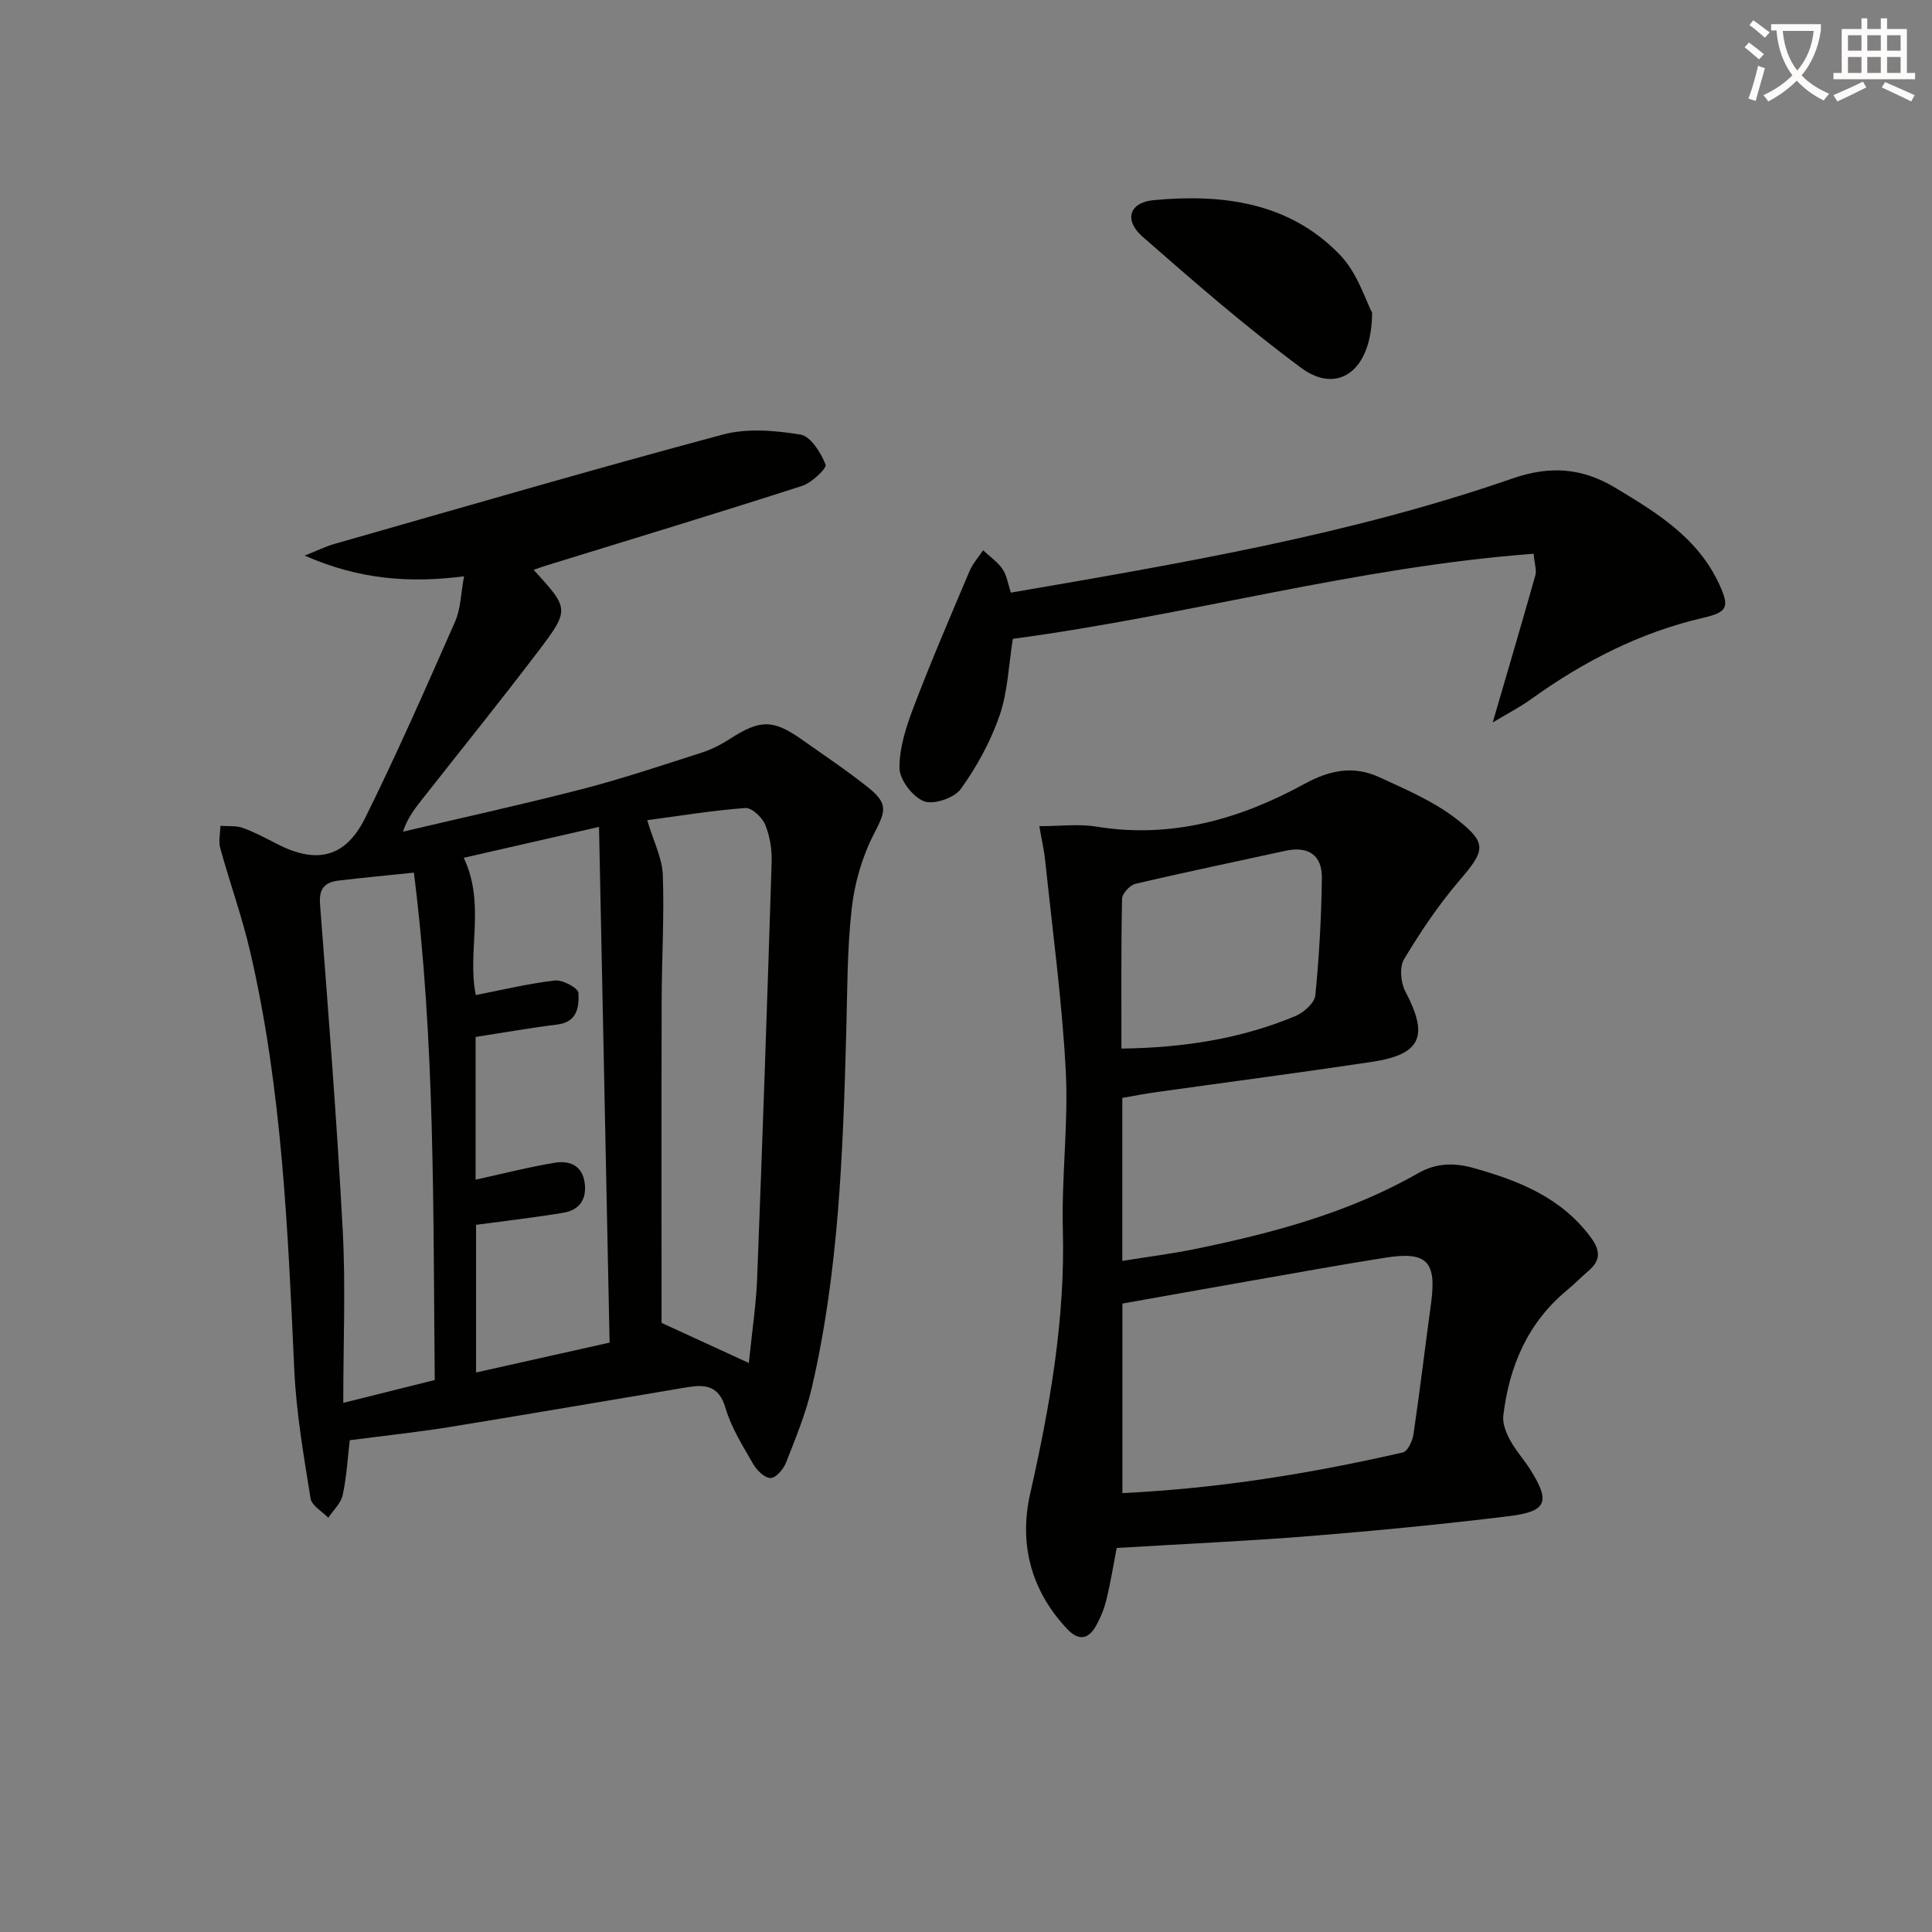 <svg enable-background="new 0 0 400 400" viewBox="0 0 400 400" xmlns="http://www.w3.org/2000/svg"><rect x="0" y="0" width="400" height="400" fill="#808080" stroke="none"/><path d="m362.1 8.8c1.1.8 2.1 1.6 3.1 2.4l-1 1.1c-1.3-1.1-2.3-2-3-2.5zm1.9 4.8c.5.2.9.4 1.4.5-.6 2.3-1.3 4.5-1.9 6.8l-1.5-.5c.8-2.1 1.4-4.3 2-6.8zm-1-9.4c1.3.9 2.4 1.8 3.4 2.5l-1 1.1c-1.4-1.2-2.4-2.1-3.2-2.6zm3.7 2.2v-1.4h10.3v1.2c-.5 3.6-1.8 6.8-4 9.4 1.5 1.6 3.4 2.8 5.7 3.8-.3.4-.7.8-1.1 1.4-2.3-1.1-4.1-2.5-5.6-4.1-1.6 1.6-3.6 3.1-5.9 4.3-.3-.5-.7-.9-1-1.3 2.4-1.1 4.4-2.5 6-4.1-1.9-2.5-3-5.6-3.3-9.3h-1.1zm8.8 0h-6.4c.3 3.3 1.3 6 3 8.2 2-2.3 3.1-5.1 3.4-8.2z" fill="#fcfbfa"/><path d="m385.3 3.8h1.3v2.2h2.8v-2.2h1.3v2.2h4.1v9.1h1.7v1.3h-16.9v-1.3h1.7v-9.1h4.1v-2.2zm.4 13.1.7 1.2c-1.8.9-3.8 1.9-6 2.9-.2-.4-.5-.8-.8-1.3 2.3-1 4.3-1.9 6.1-2.8zm-3.1-6.4h2.8v-3.2h-2.8zm0 4.6h2.8v-3.3h-2.8zm4-4.6h2.8v-3.2h-2.8zm0 4.6h2.8v-3.3h-2.8zm3.7 1.9c2.1.9 4.1 1.8 6.1 2.7l-.7 1.3c-2.2-1.1-4.2-2-6.1-2.9zm3.2-9.7h-2.8v3.2h2.8zm-2.8 7.8h2.8v-3.3h-2.8z" fill="#fcfbfa"/><g fill="#010100"><path d="m72.41 298.18c-.41 3.51-.63 7.5-1.46 11.35-.36 1.7-1.95 3.15-2.98 4.71-1.27-1.32-3.43-2.51-3.67-4-1.41-8.82-2.96-17.69-3.37-26.6-1.33-29.04-2.52-58.09-9.12-86.55-1.68-7.25-4.23-14.3-6.21-21.49-.39-1.43 0-3.07.04-4.62 1.56.12 3.23-.08 4.65.43 2.49.9 4.85 2.19 7.22 3.4 8.08 4.11 14.02 2.75 18.09-5.46 6.62-13.36 12.62-27.04 18.64-40.69 1.15-2.61 1.16-5.72 1.84-9.34-11.29 1.44-21.71.68-33-4.29 2.79-1.11 4.42-1.92 6.14-2.41 26.79-7.64 53.54-15.45 80.44-22.65 5.04-1.35 10.83-.85 16.08.01 2.11.35 4.21 3.74 5.19 6.2.3.76-2.87 3.79-4.89 4.43-17.52 5.64-35.14 10.98-52.73 16.41-.91.28-1.81.6-2.83.95 7.37 8.08 7.53 8.2.93 16.9-7.84 10.33-16 20.43-24.02 30.63-1.51 1.92-3.01 3.84-3.96 6.69 12.38-2.92 24.8-5.64 37.11-8.82 8.34-2.16 16.54-4.92 24.75-7.55 2.03-.65 4.01-1.67 5.81-2.83 6.25-4.03 8.93-4.09 14.9.12 4.61 3.25 9.31 6.4 13.72 9.91 4.29 3.41 3.62 4.97 1.22 9.63-2.43 4.71-4.01 10.16-4.6 15.44-.97 8.57-.9 17.26-1.14 25.91-.68 24.6-1.53 49.19-7.12 73.3-1.23 5.31-3.35 10.43-5.34 15.52-.53 1.35-2.1 3.19-3.2 3.19-1.22.01-2.85-1.6-3.6-2.9-2.15-3.74-4.54-7.52-5.73-11.6-1.37-4.69-4.27-4.91-7.97-4.29-16.37 2.73-32.72 5.56-49.1 8.22-6.68 1.08-13.41 1.79-20.73 2.74zm26.11-92.17c5.48-1.06 10.9-2.38 16.39-3.01 1.59-.18 4.79 1.56 4.85 2.56.15 2.78-.17 6.03-4.32 6.55-5.57.69-11.11 1.67-16.97 2.58v29.55c5.53-1.21 10.94-2.61 16.44-3.51 3.03-.5 5.68.57 6.15 4.24.44 3.39-1.16 5.58-4.42 6.12-5.94.98-11.92 1.67-18.08 2.5v30.57c9.29-2.08 18.12-4.06 27.65-6.19-.72-35.06-1.45-70.38-2.19-106.77-10.15 2.32-19.07 4.36-28.01 6.4 4.61 9.67.62 19.51 2.51 28.41zm38.45 67.88c6.11 2.8 11.96 5.49 18.07 8.3.64-6.37 1.5-11.94 1.72-17.54 1.11-28.71 2.1-57.43 3-86.15.08-2.6-.35-5.39-1.34-7.77-.63-1.52-2.79-3.54-4.12-3.44-6.83.51-13.61 1.63-20.3 2.52 1.33 4.47 3.11 7.88 3.23 11.35.31 8.63-.22 17.29-.24 25.94-.06 22.59-.02 45.19-.02 66.79zm-46.96 11.83c-.34-35.27.08-70.23-4.32-105.05-5.74.6-10.66 1.06-15.56 1.64-2.87.34-4.13 1.61-3.87 4.95 1.74 22.5 3.5 45 4.7 67.53.62 11.58.11 23.22.11 35.66 7.22-1.79 12.93-3.23 18.94-4.73z"/><path d="m232.36 227.31v33.75c5.26-.85 10.27-1.48 15.19-2.49 15.99-3.29 31.7-7.47 46.02-15.65 3.71-2.12 7.41-2.25 11.5-1.1 9.45 2.64 18.24 6.14 24.34 14.44 1.95 2.66 1.99 4.72-.52 6.85-1.52 1.29-2.91 2.74-4.45 4.01-8.17 6.75-11.97 15.76-13.2 25.98-.19 1.62.58 3.53 1.39 5.04 1.18 2.18 2.9 4.06 4.23 6.17 4.15 6.6 3.44 8.63-4.41 9.59-13.68 1.68-27.42 3.01-41.16 4.12-13.24 1.06-26.51 1.65-40.09 2.47-.69 3.55-1.26 7.13-2.11 10.64-.46 1.9-1.23 3.8-2.19 5.51-1.58 2.81-3.62 3.1-5.94.64-7.54-8-10.02-17.66-7.67-28.05 4.08-18.04 7.26-36.07 6.76-54.68-.29-10.96 1.18-21.98.6-32.91-.77-14.54-2.75-29.03-4.26-43.53-.22-2.1-.71-4.17-1.21-7.06 4.32 0 8.14-.51 11.79.09 15.54 2.55 29.77-1.55 43.1-8.84 5.34-2.92 10.21-3.81 15.47-1.4 5.52 2.54 11.29 5 16.03 8.68 6.51 5.06 5.87 6.55.53 12.79-4.29 5.01-8.01 10.57-11.41 16.23-.98 1.62-.7 4.83.26 6.65 4.9 9.27 3.33 13.06-6.98 14.61-14.77 2.22-29.58 4.15-44.37 6.23-2.29.3-4.57.76-7.24 1.22zm.02 81.82c20-.96 39.13-4.08 58.07-8.42.99-.23 1.99-2.36 2.19-3.73 1.33-9.02 2.41-18.08 3.64-27.11 1.19-8.74-.83-10.86-9.61-9.46-9.32 1.48-18.61 3.18-27.9 4.8-8.76 1.53-17.52 3.1-26.39 4.68zm-.2-92.03c12.86-.18 24.74-2.02 36.03-6.74 1.72-.72 3.95-2.7 4.11-4.28.81-8.06 1.25-16.19 1.36-24.3.06-4.76-2.83-6.66-7.56-5.63-10.35 2.27-20.73 4.41-31.04 6.84-1.14.27-2.75 2-2.77 3.08-.21 10.12-.13 20.24-.13 31.03z"/><path d="m309.05 149.58c3.17-10.87 6.06-20.65 8.83-30.47.29-1.02-.15-2.26-.36-4.46-36.63 2.73-71.83 12.83-107.82 17.61-.89 5.55-1.05 10.98-2.75 15.88-1.86 5.38-4.7 10.59-8.03 15.21-1.34 1.86-5.62 3.32-7.63 2.54-2.33-.9-5.04-4.45-5.06-6.87-.04-4.26 1.43-8.69 2.98-12.77 3.6-9.43 7.58-18.7 11.52-28 .66-1.56 1.86-2.89 2.81-4.32 1.36 1.28 2.98 2.38 4.02 3.89.89 1.29 1.11 3.03 1.73 4.88 35.2-6.07 70.19-11.96 103.83-23.63 7.78-2.7 14.42-2.22 21.26 1.89 8.62 5.17 17.14 10.36 21.57 20.01 2.15 4.68 1.76 5.77-3.29 6.93-13.18 3.05-24.89 9.09-35.79 16.94-2.26 1.62-4.77 2.9-7.82 4.74z"/><path d="m284.08 64.74c-.07 12.31-7.28 16.91-14.65 11.45-11.41-8.45-22.18-17.81-32.87-27.18-3.91-3.42-2.78-7.1 2.28-7.57 14.26-1.34 28.08.42 38.57 11.31 3.67 3.8 5.35 9.52 6.67 11.99z"/></g></svg>
